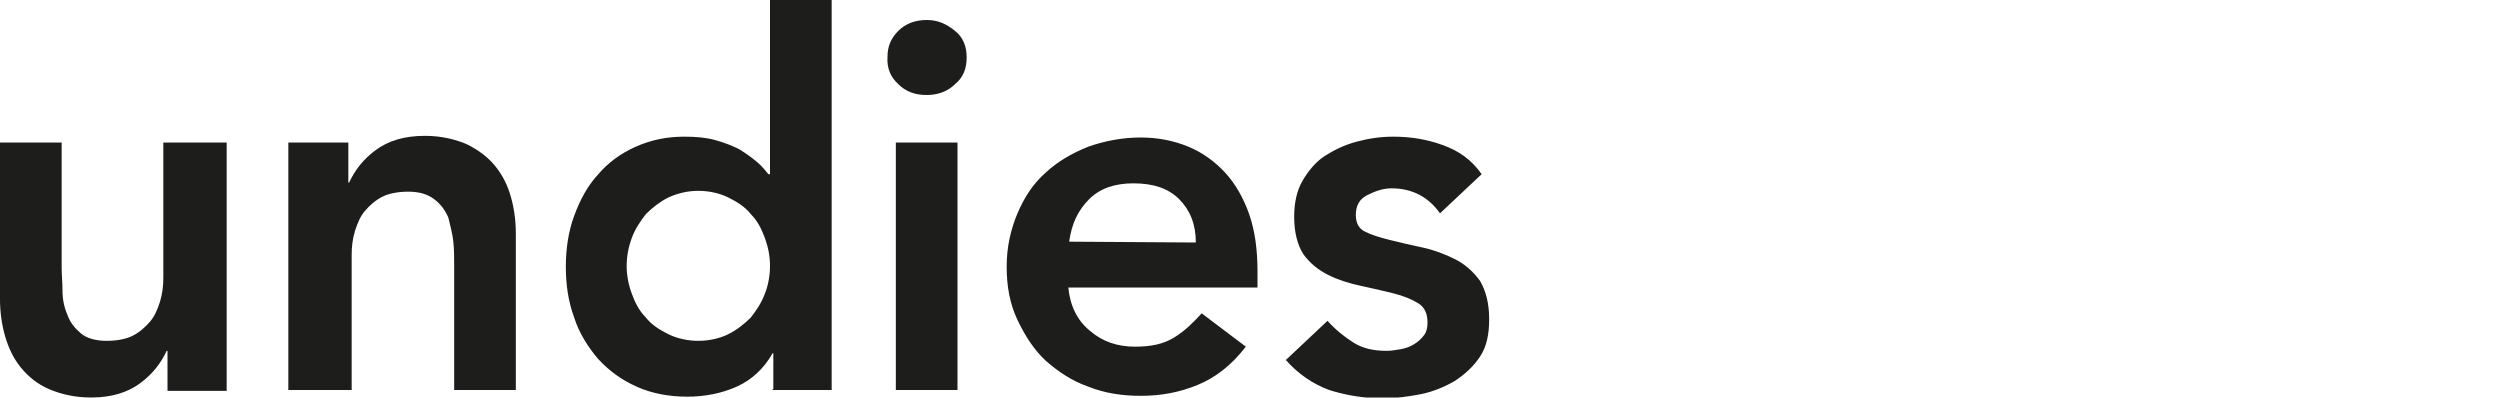 <?xml version="1.0" encoding="utf-8"?>
<!-- Generator: Adobe Illustrator 27.0.0, SVG Export Plug-In . SVG Version: 6.00 Build 0)  -->
<svg version="1.1" id="Capa_1" xmlns="http://www.w3.org/2000/svg" xmlns:xlink="http://www.w3.org/1999/xlink" x="0px" y="0px"
	 viewBox="0 0 300 47.7" style="enable-background:new 0 0 300 47.7;" xml:space="preserve">
<style type="text/css">
	.st0{fill:#1D1D1B;}
</style>
<path class="st0" d="M177.8,20.9c-1.2-1.7-2.7-2.8-4.7-3.5c-1.9-0.7-3.9-1-5.9-1c-1.5,0-2.9,0.2-4.4,0.6s-2.7,1-3.8,1.7
	s-2,1.8-2.7,3s-1,2.7-1,4.3c0,1.9,0.4,3.4,1.1,4.5c0.8,1.1,1.8,1.9,3,2.5s2.5,1,3.9,1.3s2.7,0.6,3.9,0.9c1.2,0.3,2.2,0.7,3,1.2
	s1.1,1.3,1.1,2.3c0,0.6-0.1,1.1-0.4,1.5c-0.3,0.4-0.7,0.8-1.2,1.1s-1,0.5-1.6,0.6s-1.1,0.2-1.7,0.2c-1.6,0-2.9-0.3-4-1
	s-2.1-1.5-3.1-2.6l-5,4.7c1.5,1.7,3.3,2.9,5.2,3.6c1.9,0.6,4.1,1,6.4,1c1.5,0,3.1-0.2,4.6-0.5s2.9-0.9,4.1-1.6
	c1.2-0.8,2.2-1.7,3-2.9s1.1-2.7,1.1-4.5c0-1.9-0.4-3.4-1.1-4.6c-0.8-1.1-1.8-2-3-2.6s-2.5-1.1-3.9-1.4s-2.7-0.6-3.9-0.9
	s-2.2-0.6-3-1s-1.1-1.1-1.1-2c0-1.1,0.4-1.9,1.4-2.4s1.9-0.8,2.9-0.8c2.4,0,4.4,1,5.8,3L177.8,20.9z M128.3,29
	c0.3-2.2,1.1-3.8,2.4-5.1c1.3-1.3,3.1-1.9,5.3-1.9c2.4,0,4.2,0.6,5.5,1.9s2,3,2,5.2L128.3,29L128.3,29z M150.9,34.6v-2
	c0-2.6-0.3-4.9-1-6.9s-1.7-3.7-2.9-5s-2.7-2.4-4.4-3.1s-3.6-1.1-5.7-1.1c-2.2,0-4.3,0.4-6.3,1.1c-2,0.8-3.7,1.8-5.1,3.1
	c-1.5,1.3-2.6,3-3.4,4.9s-1.3,4-1.3,6.4s0.4,4.5,1.3,6.4s2,3.6,3.4,4.9c1.5,1.3,3.1,2.4,5.1,3.1c2,0.8,4.1,1.1,6.3,1.1
	c2.4,0,4.6-0.4,6.8-1.3c2.2-0.9,4.1-2.4,5.8-4.6l-5.3-4c-1,1.1-2,2.1-3.3,2.9c-1.3,0.8-2.8,1.1-4.7,1.1c-2.1,0-3.9-0.6-5.4-1.9
	c-1.5-1.2-2.4-3-2.6-5.2h22.7L150.9,34.6L150.9,34.6z M107.8,10.1c0.9,0.9,2,1.3,3.4,1.3c1.3,0,2.5-0.4,3.4-1.3
	c1-0.8,1.4-1.9,1.4-3.2s-0.4-2.4-1.4-3.2s-2-1.3-3.4-1.3c-1.3,0-2.5,0.4-3.4,1.3s-1.3,1.9-1.3,3.1C106.4,8.2,106.9,9.3,107.8,10.1
	 M107.5,46.8h7.4V17.1h-7.4V46.8z M75.8,28.6c0.4-1.1,1-2,1.7-2.9c0.8-0.8,1.7-1.5,2.7-2c1.1-0.5,2.3-0.8,3.6-0.8
	c1.3,0,2.6,0.3,3.6,0.8s2,1.1,2.7,2c0.8,0.8,1.3,1.8,1.7,2.9c0.4,1.1,0.6,2.2,0.6,3.3c0,1.1-0.2,2.3-0.6,3.3c-0.4,1.1-1,2-1.7,2.9
	c-0.8,0.8-1.7,1.5-2.7,2s-2.3,0.8-3.6,0.8c-1.3,0-2.6-0.3-3.6-0.8s-2-1.1-2.7-2c-0.8-0.8-1.3-1.8-1.7-2.9c-0.4-1.1-0.6-2.2-0.6-3.3
	C75.2,30.8,75.4,29.7,75.8,28.6 M92.7,46.8h7.1V0h-7.4v20.9h-0.2c-0.4-0.5-0.8-1-1.4-1.5s-1.3-1-2.1-1.5c-0.8-0.4-1.8-0.8-2.9-1.1
	c-1.1-0.3-2.3-0.4-3.7-0.4c-2.1,0-4,0.4-5.8,1.2c-1.8,0.8-3.3,1.9-4.5,3.3c-1.3,1.4-2.2,3.1-2.9,5c-0.7,1.9-1,4-1,6.1
	c0,2.2,0.3,4.2,1,6.1c0.6,1.9,1.7,3.6,2.9,5c1.3,1.4,2.8,2.5,4.6,3.3c1.8,0.8,3.8,1.2,6.1,1.2c2.1,0,4.1-0.4,5.9-1.2s3.3-2.2,4.3-4
	h0.1v4.3h-0.1V46.8z M34.7,46.8h7.5V30.6c0-1,0.1-1.9,0.4-2.9c0.3-0.9,0.6-1.7,1.2-2.4c0.6-0.7,1.3-1.3,2.1-1.7S47.8,23,49,23
	c1.3,0,2.3,0.3,3.1,0.9s1.3,1.3,1.7,2.2C54,27,54.3,28,54.4,29s0.1,1.9,0.1,2.7v15.1h7.4V28c0-1.5-0.2-3-0.6-4.4s-1-2.6-1.9-3.7
	s-2-1.9-3.4-2.6c-1.4-0.6-3.1-1-5-1c-2.5,0-4.4,0.6-5.9,1.7s-2.5,2.4-3.2,3.9h-0.1v-4.8h-7.2v29.7H34.7z M27.1,17.1h-7.5v16.2
	c0,1-0.1,1.9-0.4,2.9c-0.3,0.9-0.6,1.7-1.2,2.4s-1.3,1.3-2.1,1.7c-0.8,0.4-1.9,0.6-3.1,0.6c-1.3,0-2.4-0.3-3.1-0.9
	c-0.7-0.6-1.3-1.3-1.6-2.2c-0.4-0.9-0.6-1.9-0.6-2.9S7.4,33,7.4,32.2V17.1H0v18.8c0,1.5,0.2,3,0.6,4.4s1,2.7,1.9,3.8s2,2,3.4,2.6
	s3.1,1,5,1c2.5,0,4.4-0.6,5.9-1.7c1.5-1.1,2.5-2.4,3.2-3.9h0.1v4.8h7.1V17.1H27.1z"/>
</svg>
